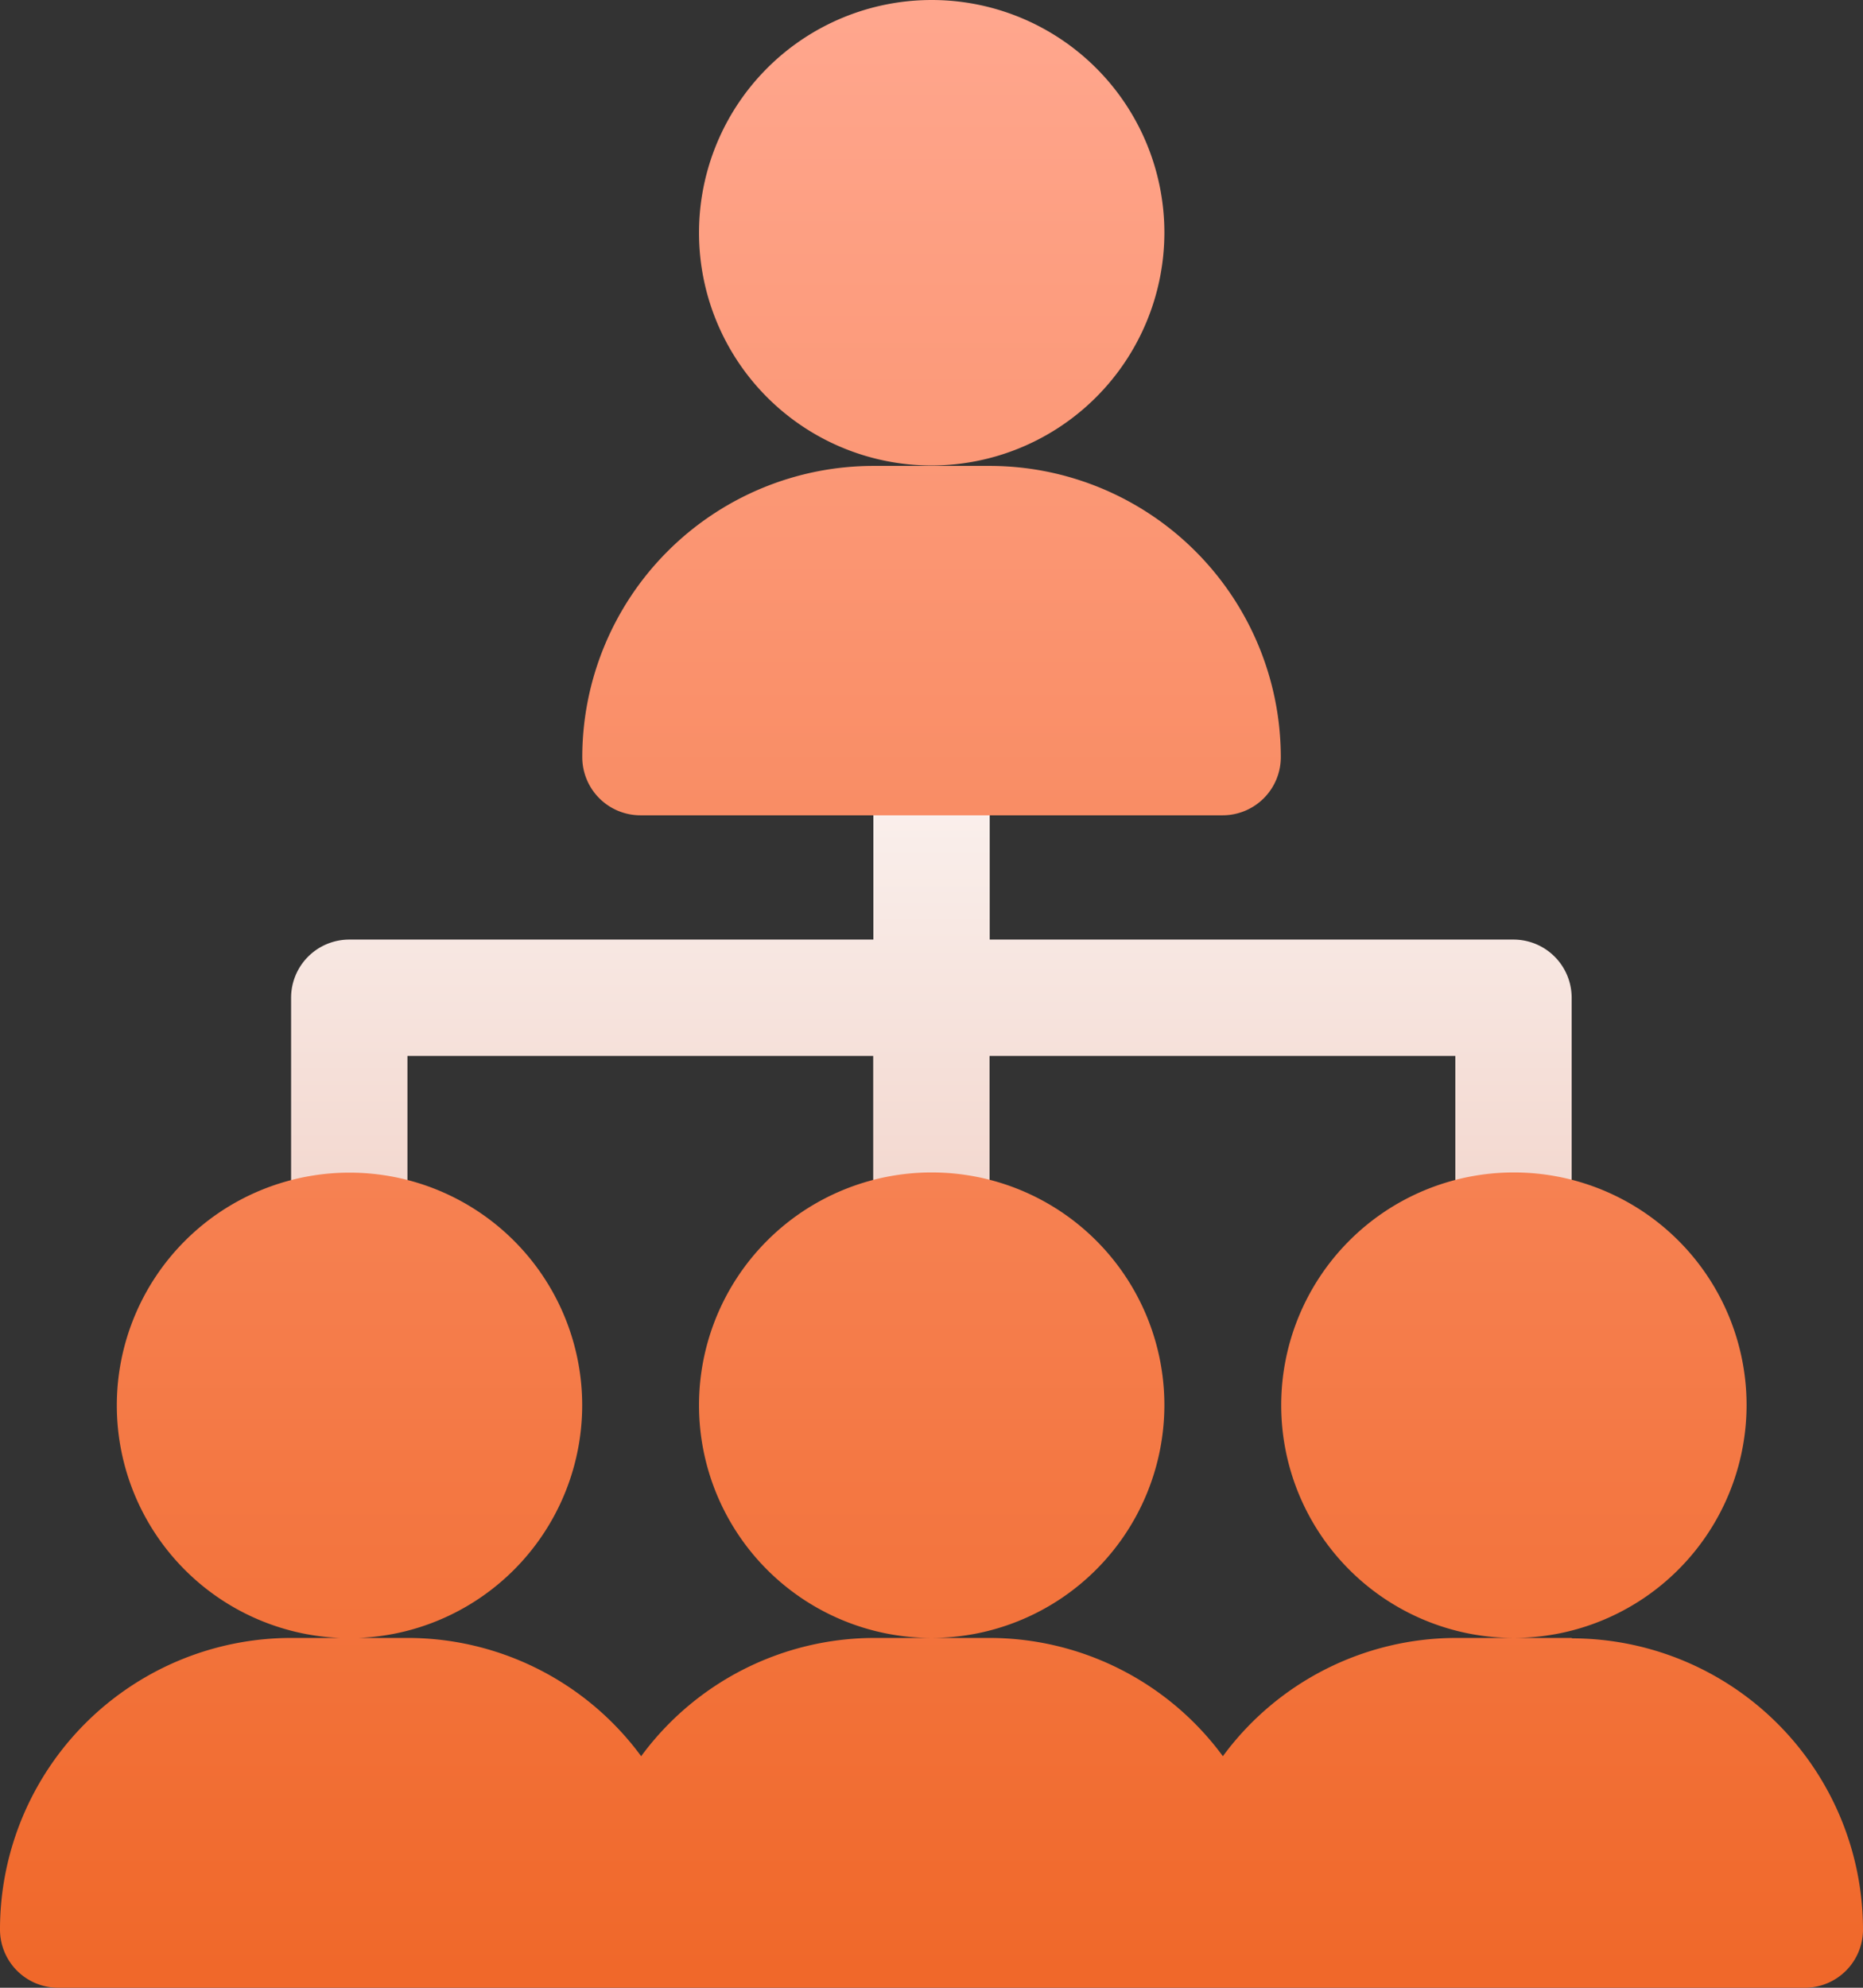 <svg xmlns="http://www.w3.org/2000/svg" xmlns:xlink="http://www.w3.org/1999/xlink" width="46.438" height="49.534" viewBox="0 0 46.438 49.534"><rect x="0" y="0" width="46.438" height="49.534" fill="#333333" stroke="none"/><defs><style>.a{fill:url(#a);}.b{fill:url(#b);}</style><linearGradient id="a" x1="0.5" y1="1" x2="0.5" gradientUnits="objectBoundingBox"><stop offset="0" stop-color="#f1d2c8"/><stop offset="1" stop-color="#fcf6f4"/></linearGradient><linearGradient id="b" x1="0.5" y1="1" x2="0.5" gradientUnits="objectBoundingBox"><stop offset="0" stop-color="#f0682a"/><stop offset="1" stop-color="#ffa68d"/></linearGradient></defs><g transform="translate(-16)"><path class="a" d="M121.475,186H108.414v-4.547a1.451,1.451,0,1,0-2.9,0V186H92.451A1.45,1.45,0,0,0,91,187.449v5.8a1.451,1.451,0,1,0,2.9,0V188.9h11.61v4.354a1.451,1.451,0,1,0,2.9,0V188.9h11.61v4.354a1.451,1.451,0,1,0,2.9,0v-5.8A1.45,1.45,0,0,0,121.475,186Z" transform="translate(-67.744 -162.586)"/><g transform="translate(16)"><g transform="translate(0)"><path class="b" d="M31.963,20.317H46.475a1.45,1.45,0,0,0,1.451-1.451A7.264,7.264,0,0,0,40.67,11.61h-2.9a7.264,7.264,0,0,0-7.256,7.256A1.45,1.45,0,0,0,31.963,20.317ZM30.512,35.022a5.8,5.8,0,1,0-5.8,5.8A5.81,5.81,0,0,0,30.512,35.022ZM45.024,5.8a5.8,5.8,0,1,0-5.8,5.8A5.81,5.81,0,0,0,45.024,5.8Zm0,29.217a5.8,5.8,0,1,0-5.8,5.8A5.81,5.81,0,0,0,45.024,35.022Zm14.512,0a5.8,5.8,0,1,0-5.8,5.8A5.81,5.81,0,0,0,59.536,35.022Zm-4.354,5.8h-2.9a7.229,7.229,0,0,0-5.8,2.947,7.229,7.229,0,0,0-5.8-2.947h-2.9a7.229,7.229,0,0,0-5.8,2.947,7.229,7.229,0,0,0-5.8-2.947h-2.9A7.264,7.264,0,0,0,16,48.083a1.45,1.45,0,0,0,1.451,1.451H60.987a1.45,1.45,0,0,0,1.451-1.451A7.264,7.264,0,0,0,55.182,40.827Z" transform="translate(-16)"/></g></g></g></svg>